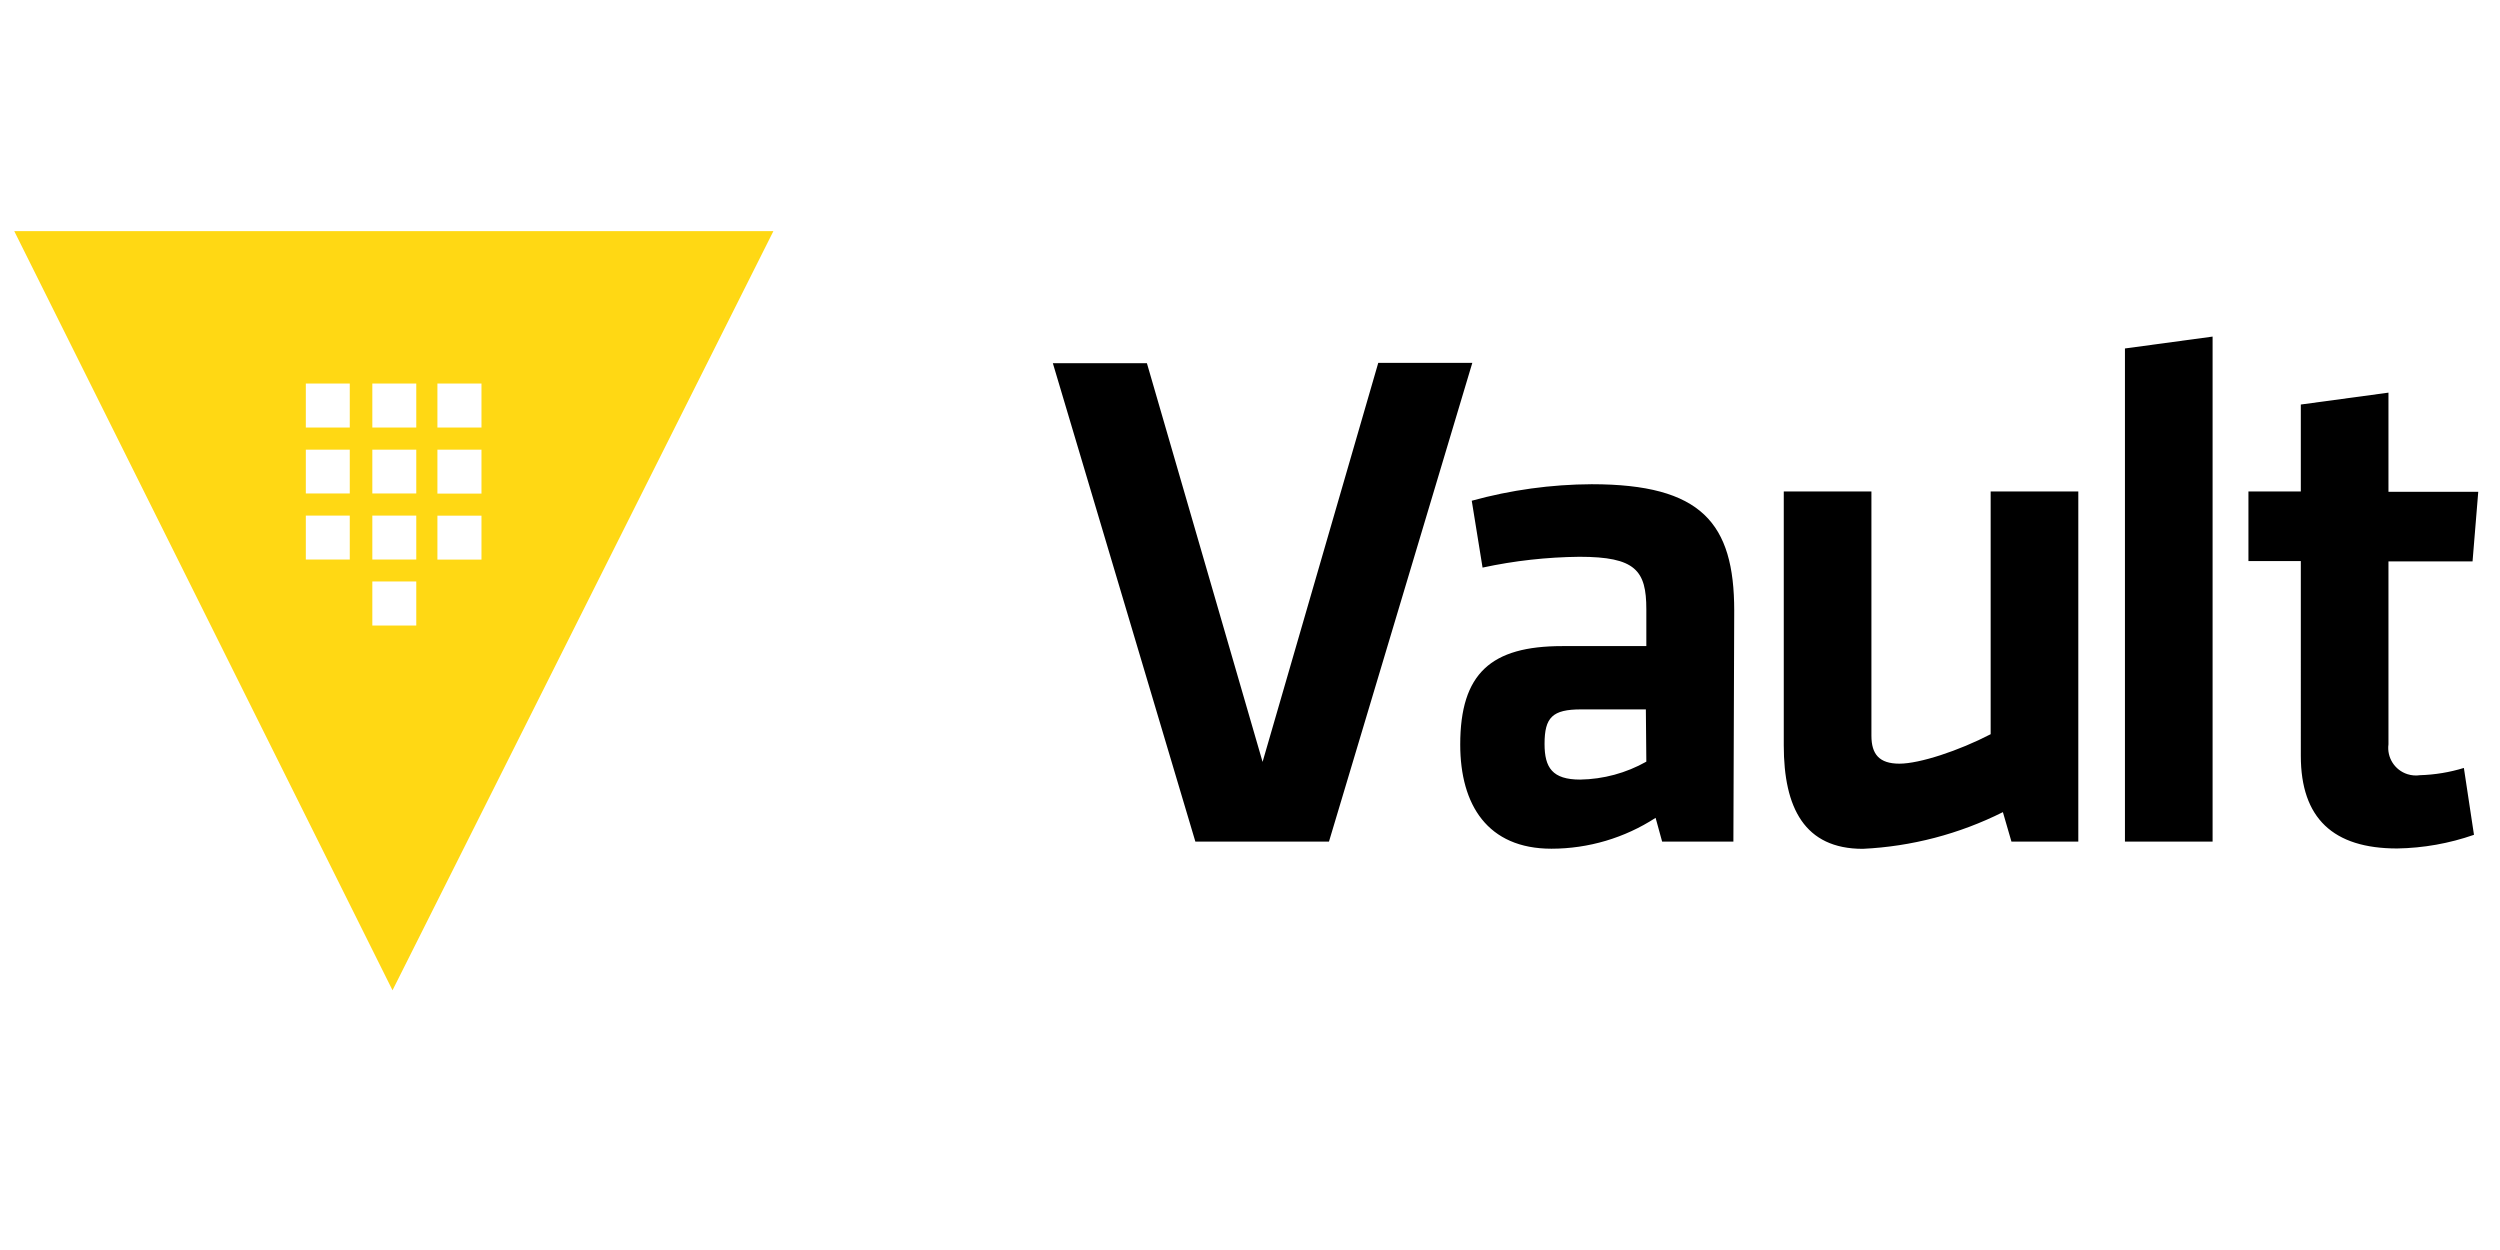 <?xml version="1.0" encoding="UTF-8" standalone="no"?>
<svg
   width="120"
   height="60"
   viewBox="0 0 120 60"
   version="1.1"
   preserveAspectRatio="xMidYMid"
   id="svg2"
   sodipodi:docname="vault.svg"
   inkscape:version="1.3.2 (091e20e, 2023-11-25, custom)"
   inkscape:export-filename="vault.svg"
   inkscape:export-xdpi="96"
   inkscape:export-ydpi="96"
   xmlns:inkscape="http://www.inkscape.org/namespaces/inkscape"
   xmlns:sodipodi="http://sodipodi.sourceforge.net/DTD/sodipodi-0.dtd"
   xmlns="http://www.w3.org/2000/svg"
   xmlns:svg="http://www.w3.org/2000/svg"
   xmlns:rdf="http://www.w3.org/1999/02/22-rdf-syntax-ns#"
   xmlns:cc="http://creativecommons.org/ns#"
   xmlns:dc="http://purl.org/dc/elements/1.1/">
  <defs
     id="defs2" />
  <sodipodi:namedview
     id="namedview2"
     pagecolor="#ffffff"
     bordercolor="#000000"
     borderopacity="0.25"
     inkscape:showpageshadow="2"
     inkscape:pageopacity="0.0"
     inkscape:pagecheckerboard="0"
     inkscape:deskcolor="#d1d1d1"
     inkscape:zoom="6.8556212"
     inkscape:cx="63.96211"
     inkscape:cy="45.583032"
     inkscape:window-width="1920"
     inkscape:window-height="991"
     inkscape:window-x="-9"
     inkscape:window-y="-9"
     inkscape:window-maximized="1"
     inkscape:current-layer="svg2" />
  <title
     id="title1">Vault</title>
  <g
     id="g2"
     transform="matrix(0.231,0,0,0.231,0.684,11.094)">
    <path
       d="m 283.432,27.369 h 19.545 l -29.787,99.48 H 245.426 L 215.812,27.443 h 19.545 l 24.037,82.846 z m 73.792,99.48 H 342.416 l -1.357,-4.936 c -6.443,4.184 -13.961,6.412 -21.643,6.416 -13.277,0 -18.953,-9.106 -18.953,-21.643 0,-14.807 6.416,-20.459 21.199,-20.459 h 17.472 v -7.65 c 0,-8.07 -2.246,-10.908 -13.894,-10.908 -6.771,0.068 -13.518,0.82 -20.138,2.246 l -2.246,-13.894 c 8.121,-2.238 16.502,-3.392 24.925,-3.43 22.828,0 29.614,8.07 29.614,26.283 z M 339.035,99.381 h -13.45 c -5.972,0 -7.601,1.653 -7.601,7.181 0,4.936 1.629,7.404 7.404,7.404 4.821,-0.077 9.546,-1.358 13.746,-3.726 l -0.099,-10.859 z m 46.87,-45.285 v 50.739 c 0,3.875 1.629,5.824 5.824,5.824 4.195,0 12.339,-2.69 18.953,-6.12 V 54.096 h 18.213 v 72.753 h -13.894 l -1.777,-6.12 c -9.068,4.547 -18.988,7.145 -29.121,7.626 -12.093,0 -16.411,-8.514 -16.411,-21.495 V 54.096 Z m 52.681,72.753 V 24.382 l 18.213,-2.468 V 126.848 Z m 72.526,-1.407 c -5.136,1.793 -10.527,2.752 -15.967,2.838 -13.277,0 -20.014,-6.268 -20.014,-19.249 V 68.557 H 464.247 V 54.096 h 10.883 V 36.031 l 18.213,-2.468 V 54.17 H 512 l -1.185,14.462 h -17.472 v 38.005 c -0.36,2.748 1.299,5.36 3.939,6.204 0.849,0.271 1.747,0.345 2.626,0.212 3.089,-0.09 6.152,-0.596 9.106,-1.505 z"
       fill="#000000"
       id="path1" />
    <path
       d="M 0,0 78.601,157.746 157.746,0 Z m 87.93,31.663 h 9.156 v 9.156 h -9.156 z m -18.213,36.574 h -9.131 v -9.131 h 9.131 z m 0,-13.721 h -9.131 v -9.106 h 9.131 z m 0,-13.697 h -9.131 v -9.156 h 9.131 z M 83.537,81.958 H 74.406 V 72.802 h 9.131 z m 0,-13.721 H 74.406 v -9.131 h 9.131 z m 0,-13.721 H 74.406 v -9.106 h 9.131 z m 0,-13.697 H 74.406 v -9.156 h 9.131 z m 4.393,4.59 h 9.156 v 9.131 h -9.156 z m 0,22.852 v -9.131 h 9.156 v 9.131 z"
       fill="#ffd814"
       id="path2" />
  </g>
</svg>
